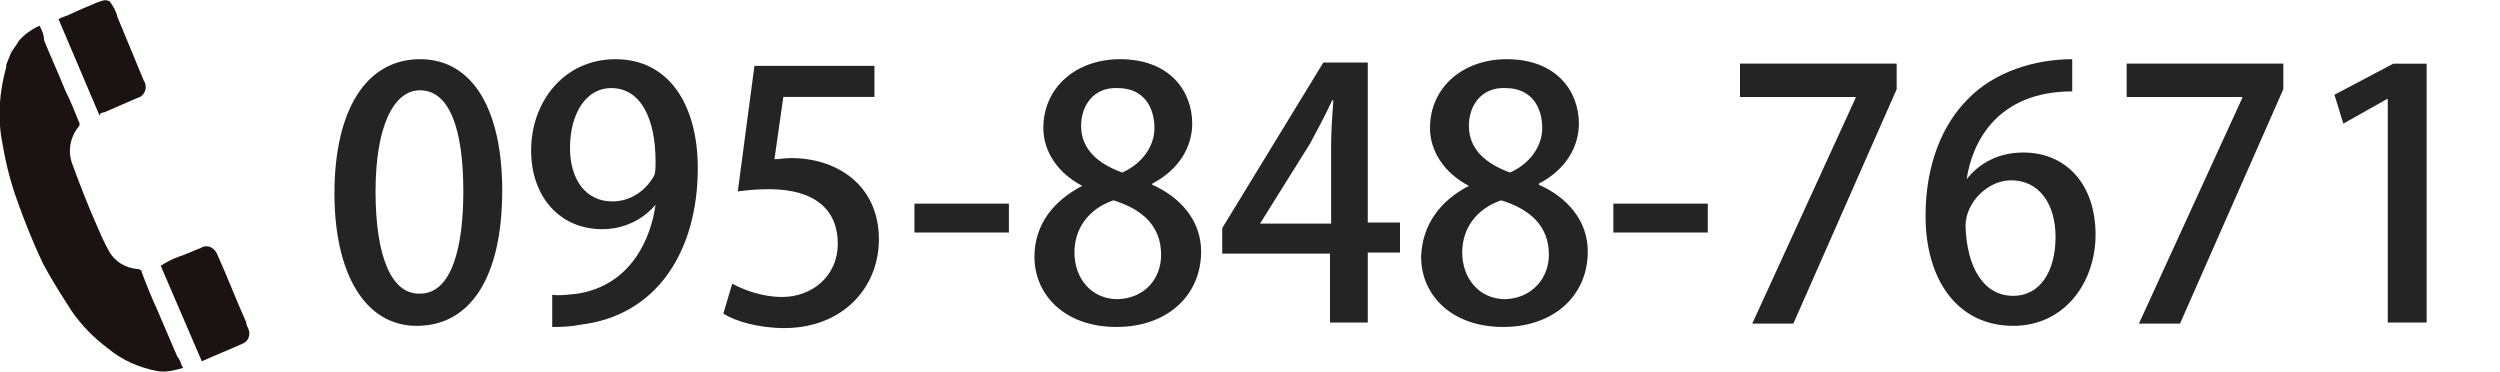 <?xml version="1.0" encoding="utf-8"?>
<!-- Generator: Adobe Illustrator 24.1.2, SVG Export Plug-In . SVG Version: 6.00 Build 0)  -->
<svg version="1.1" id="レイヤー_1" xmlns="http://www.w3.org/2000/svg" xmlns:xlink="http://www.w3.org/1999/xlink" x="0px"
	 y="0px" viewBox="0 0 225 33.5" style="enable-background:new 0 0 225 33.5;" xml:space="preserve">
<style type="text/css">
	.st0{enable-background:new    ;}
	.st1{fill:#242424;}
	.st2{fill:#1A1311;}
</style>
<g id="グループ_3" transform="translate(-516 -2588.973)">
	<g class="st0">
		<path class="st1" d="M546.1,2606.4c0-7.6,2.9-12.1,7.7-12.1c4.9,0,7.4,4.8,7.4,11.8c0,7.9-2.9,12.2-7.7,12.2
			C548.8,2618.3,546.1,2613.5,546.1,2606.4z M557.7,2606.2c0-5.5-1.2-9.1-3.9-9.1c-2.4,0-4,3.3-4,9.1c0,5.8,1.4,9.2,3.9,9.2
			C556.7,2615.5,557.7,2611.1,557.7,2606.2z"/>
		<path class="st1" d="M575,2607.4c-1.1,1.3-2.8,2.2-4.8,2.2c-3.8,0-6.4-2.9-6.4-7.1c0-4.3,2.9-8.2,7.6-8.2c4.8,0,7.4,4.1,7.4,9.8
			c0,7.5-3.7,13.3-10.6,14.1c-1,0.2-1.9,0.2-2.5,0.2v-2.9c0.7,0.1,1.3,0,2.3-0.1C572.9,2614.6,574.6,2610.3,575,2607.4L575,2607.4z
			 M567.3,2602.3c0,2.8,1.4,4.8,3.8,4.8c1.7,0,3-1,3.7-2.2c0.2-0.3,0.2-0.7,0.2-1.4c0-3.8-1.3-6.6-4-6.6
			C568.8,2596.9,567.3,2599.1,567.3,2602.3z"/>
		<path class="st1" d="M594.7,2594.7v3h-8.2l-0.8,5.6c0.5,0,0.9-0.1,1.5-0.1c4.2,0,7.9,2.5,7.9,7.3c0,4.5-3.4,8-8.5,8
			c-2.3,0-4.4-0.6-5.5-1.3l0.8-2.7c0.9,0.5,2.6,1.2,4.5,1.2c2.6,0,5-1.8,5-4.8c0-3-2-4.9-6.2-4.9c-1.2,0-2,0.1-2.8,0.2l1.5-11.3
			H594.7z"/>
		<path class="st1" d="M598.3,2607.3h8.5v2.6h-8.5V2607.3z"/>
		<path class="st1" d="M613.4,2605.7c-2.3-1.2-3.5-3.2-3.5-5.2c0-3.7,3-6.2,6.9-6.2c4.5,0,6.5,2.9,6.5,5.8c0,2-1.1,4.1-3.6,5.4v0.1
			c2.5,1.1,4.4,3.2,4.4,6c0,4.1-3.2,6.8-7.6,6.8c-4.8,0-7.4-3-7.4-6.3C609.1,2609.1,610.9,2607,613.4,2605.7L613.4,2605.7z
			 M620.5,2611.9c0-2.6-1.7-4.1-4.3-4.9c-2.3,0.8-3.5,2.6-3.5,4.7c0,2.3,1.5,4.2,3.9,4.2C619.1,2615.8,620.5,2614,620.5,2611.9z
			 M613.3,2600.3c0,2.1,1.5,3.4,3.7,4.2c1.6-0.7,2.9-2.2,2.9-4c0-1.8-0.9-3.6-3.3-3.6C614.4,2596.8,613.3,2598.5,613.3,2600.3z"/>
		<path class="st1" d="M639.1,2618h-3.4v-6.2H626v-2.3l9.1-14.9h4v14.4h2.9v2.7h-2.9V2618z M629.4,2609.1h6.4v-7
			c0-1.3,0.1-2.7,0.2-4.1h-0.1c-0.7,1.5-1.3,2.6-2,3.9L629.4,2609.1L629.4,2609.1z"/>
		<path class="st1" d="M648.2,2605.7c-2.3-1.2-3.5-3.2-3.5-5.2c0-3.7,3-6.2,6.9-6.2c4.5,0,6.5,2.9,6.5,5.8c0,2-1.1,4.1-3.6,5.4v0.1
			c2.5,1.1,4.4,3.2,4.4,6c0,4.1-3.2,6.8-7.6,6.8c-4.8,0-7.4-3-7.4-6.3C644,2609.1,645.7,2607,648.2,2605.7L648.2,2605.7z
			 M655.4,2611.9c0-2.6-1.7-4.1-4.3-4.9c-2.3,0.8-3.5,2.6-3.5,4.7c0,2.3,1.5,4.2,3.9,4.2C653.9,2615.8,655.4,2614,655.4,2611.9z
			 M648.2,2600.3c0,2.1,1.5,3.4,3.7,4.2c1.6-0.7,2.9-2.2,2.9-4c0-1.8-0.9-3.6-3.3-3.6C649.3,2596.8,648.2,2598.5,648.2,2600.3z"/>
		<path class="st1" d="M661.2,2607.3h8.5v2.6h-8.5V2607.3z"/>
		<path class="st1" d="M672.6,2594.7h14.1v2.3l-9.3,21.1h-3.7l9.3-20.3v-0.1h-10.4V2594.7z"/>
		<path class="st1" d="M693,2605.1c1.1-1.4,2.8-2.4,5.1-2.4c3.8,0,6.5,2.8,6.5,7.4c0,4.3-2.8,8.2-7.4,8.2c-5,0-7.9-4.1-7.9-9.9
			c0-4.6,1.5-8.2,3.8-10.5c2.4-2.5,6.1-3.6,9.4-3.6l0,2.9C695.8,2597.2,693.5,2601.7,693,2605.1L693,2605.1z M701,2610.3
			c0-3-1.5-5.1-4-5.1c-2.1,0-4.1,2-4.1,4.1c0.1,3.7,1.6,6.3,4.3,6.3C699.6,2615.6,701,2613.4,701,2610.3z"/>
		<path class="st1" d="M707.4,2594.7h14.1v2.3l-9.3,21.1h-3.7l9.3-20.3v-0.1h-10.4V2594.7z"/>
		<path class="st1" d="M730.9,2618v-20.1h-0.1l-3.9,2.2l-0.8-2.6l5.3-2.8h3v23.3H730.9z"/>
	</g>
	<g id="グループ_2" transform="translate(336.464 2485.688)">
		<path id="パス_109" class="st2" d="M183.1,105.6c-0.7,0.3-1.4,0.8-1.9,1.4c-0.2,0.4-0.5,0.7-0.7,1.1l-0.4,1c0,0.1,0,0.1,0,0.2
			c-0.6,2.2-0.8,4.4-0.4,6.6c0.3,1.8,0.7,3.5,1.3,5.2c0.7,2,1.5,4,2.4,5.9c0.8,1.5,1.7,2.9,2.6,4.3c0.9,1.3,2,2.4,3.2,3.3
			c1.3,1.1,2.9,1.8,4.6,2.1c0.8,0.1,1.5-0.1,2.2-0.3c0-0.1-0.1-0.2-0.1-0.2c-0.1-0.3-0.2-0.6-0.4-0.8l-1.8-4.2
			c-0.5-1.1-1-2.3-1.4-3.4c0-0.2-0.2-0.3-0.4-0.3c-1.1-0.1-2.1-0.7-2.6-1.7c-0.4-0.7-0.7-1.4-1-2.1c-0.8-1.8-1.5-3.6-2.2-5.5
			c-0.5-1.2-0.3-2.5,0.5-3.5c0.1-0.1,0.1-0.2,0.1-0.3c-0.4-1-0.8-2-1.3-3c-0.6-1.5-1.3-3-1.9-4.5C183.5,106.4,183.3,106,183.1,105.6
			z"/>
		<path id="パス_110" class="st2" d="M188.9,113.4c0.9-0.4,2.1-0.9,3-1.3c0.5-0.1,0.9-0.7,0.7-1.3c0-0.1-0.1-0.2-0.1-0.2
			c-0.8-1.9-1.6-3.9-2.4-5.8c-0.1-0.5-0.4-1-0.7-1.4l-0.3-0.1c-0.3,0-0.5,0.1-0.8,0.2c-0.7,0.3-1.7,0.7-2.3,1
			c-0.4,0.2-0.8,0.3-1.2,0.5l3.7,8.7C188.5,113.5,188.7,113.4,188.9,113.4z"/>
		<path id="パス_111" class="st2" d="M197.7,135.8c1.1-0.5,2.6-1.1,3.7-1.6c0.5-0.2,0.7-0.8,0.5-1.3c0,0,0,0,0,0
			c-0.1-0.2-0.2-0.4-0.2-0.6c-0.9-2-1.7-4.1-2.6-6.1c-0.2-0.5-0.7-0.9-1.3-0.7c-0.1,0-0.1,0.1-0.2,0.1c-0.5,0.2-1.4,0.6-2,0.8
			s-1.1,0.5-1.6,0.8L197.7,135.8C197.6,135.8,197.7,135.8,197.7,135.8z"/>
	</g>
</g>
</svg>
